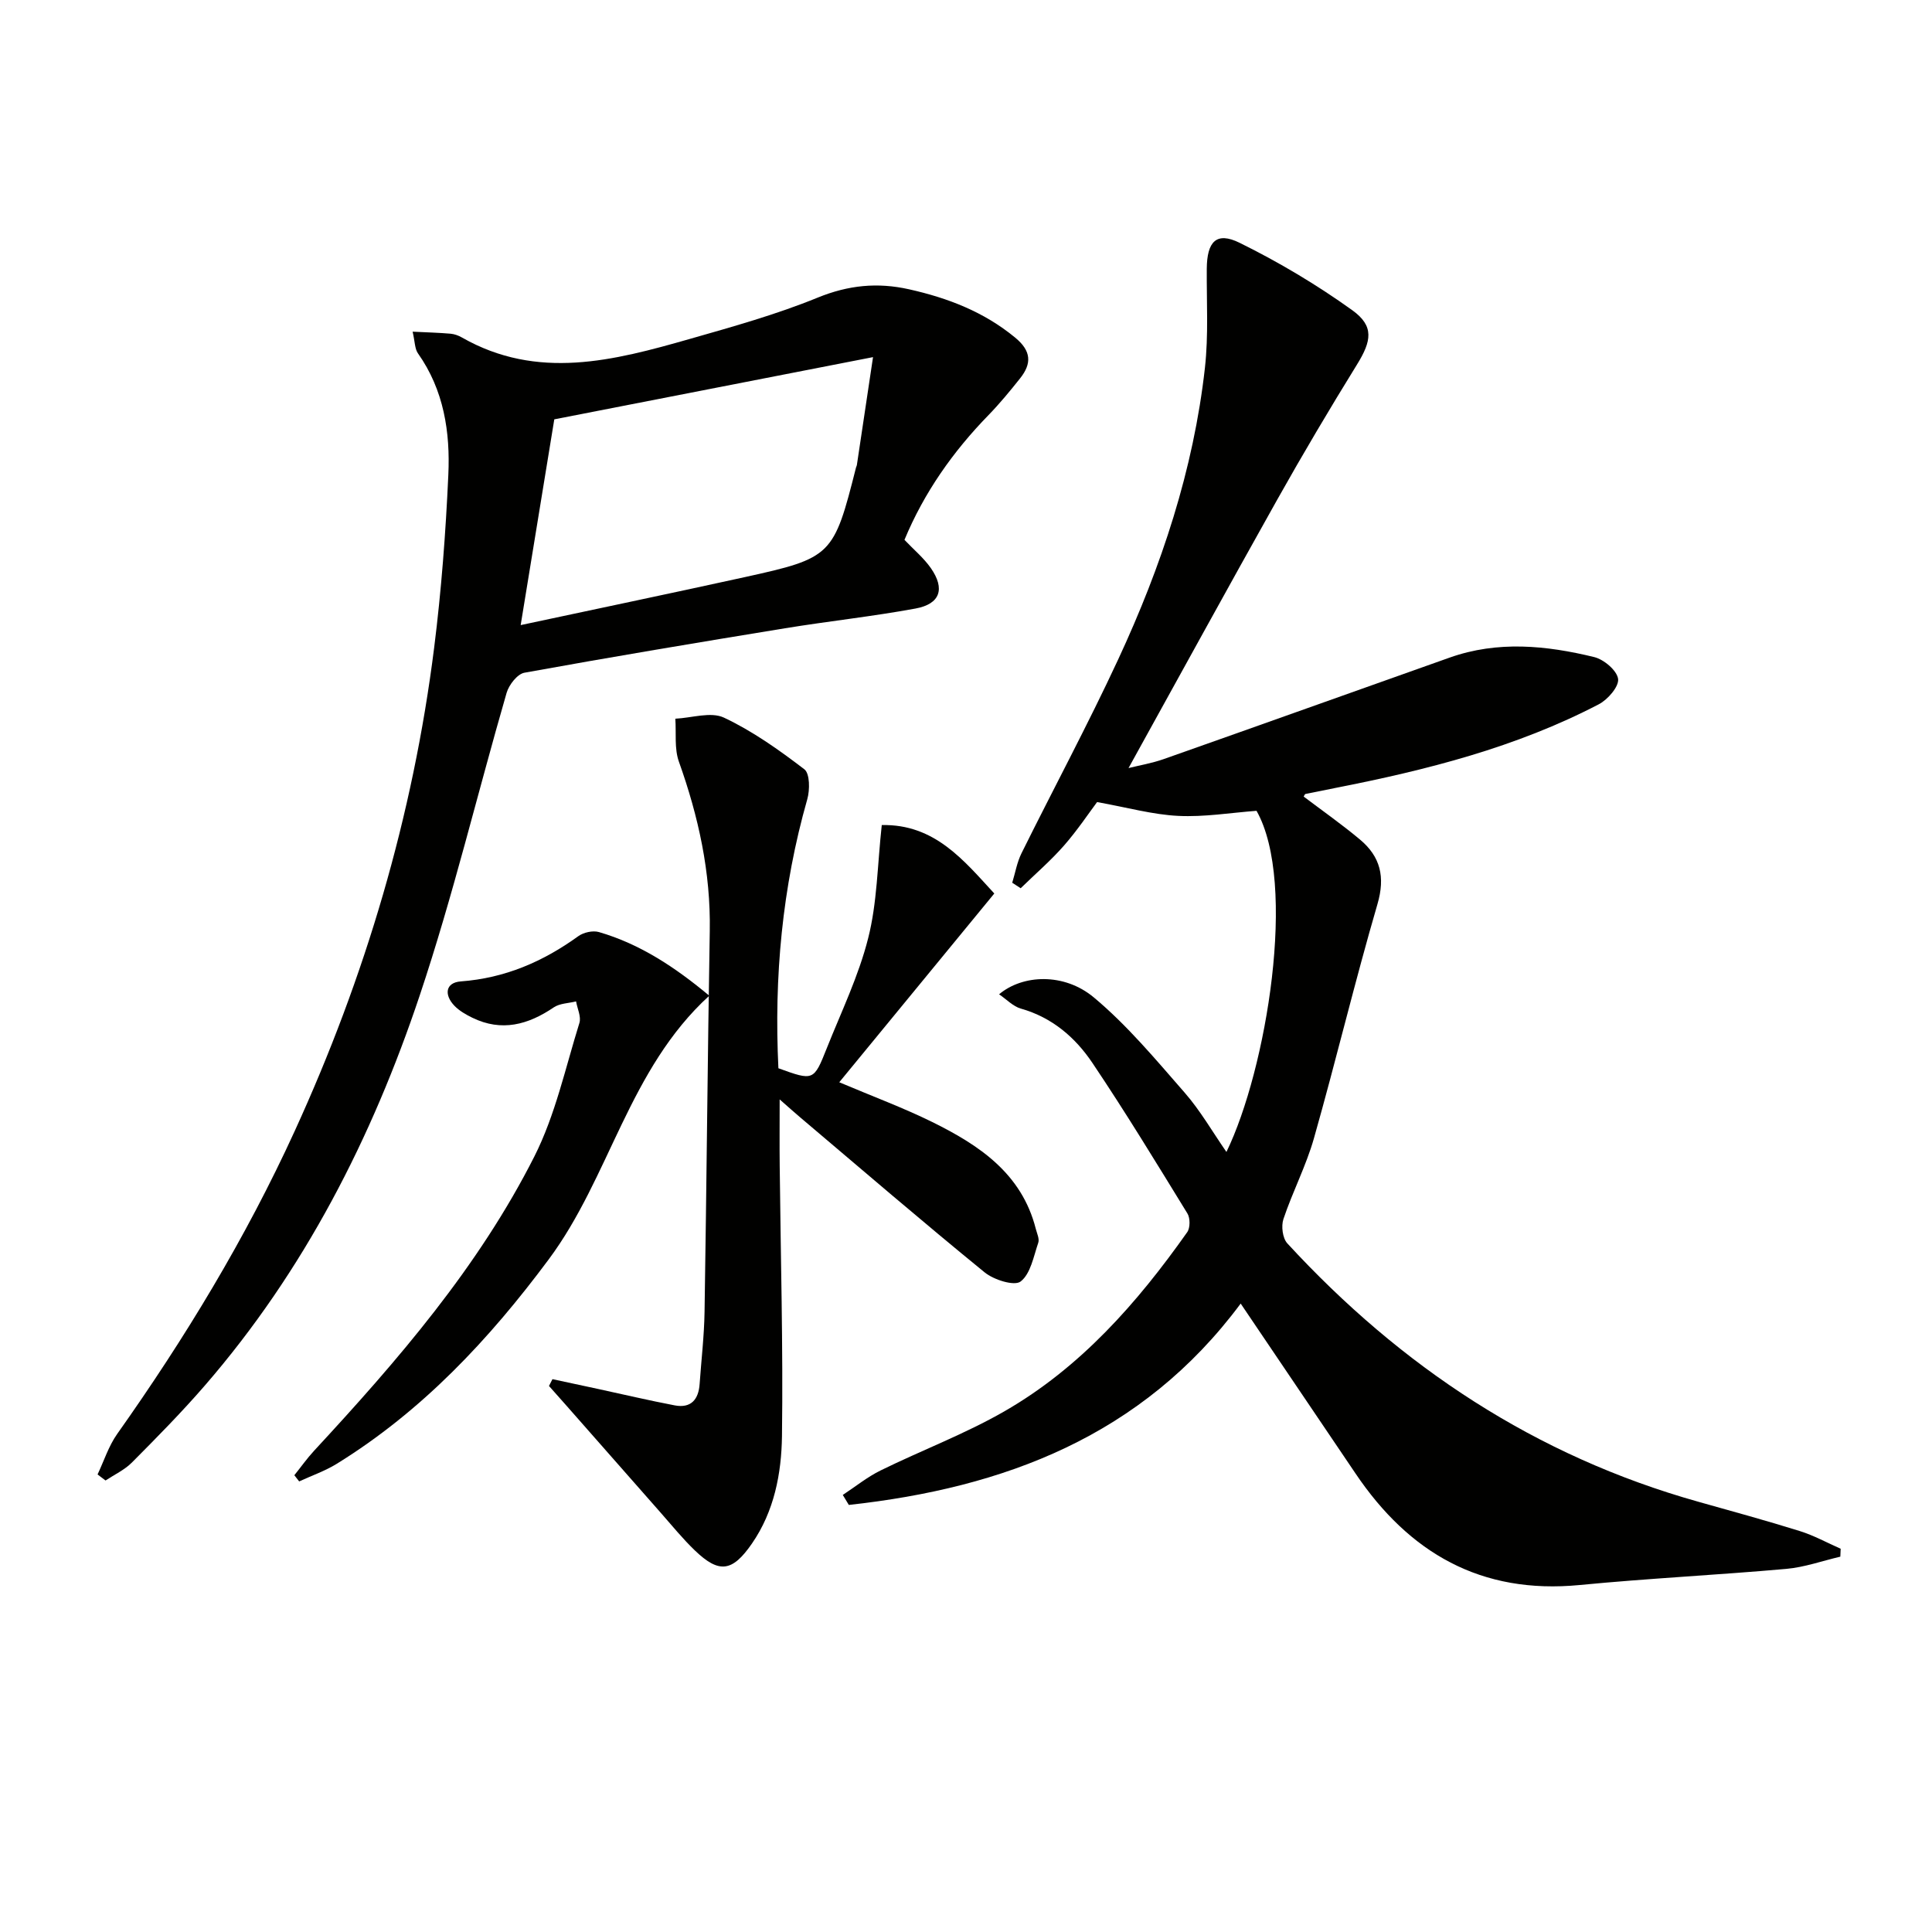 <svg enable-background="new 0 0 400 400" viewBox="0 0 400 400" xmlns="http://www.w3.org/2000/svg"><path d="m256.87 269.89c-20.42 27.48-49.01 38.17-81.13 41.69-.42-.69-.83-1.38-1.25-2.07 2.61-1.71 5.07-3.72 7.85-5.08 8.49-4.17 17.42-7.53 25.59-12.22 15.74-9.04 27.51-22.43 37.87-37.1.63-.89.63-2.91.05-3.86-6.43-10.47-12.82-20.98-19.67-31.17-3.55-5.29-8.35-9.43-14.82-11.26-1.61-.45-2.93-1.89-4.51-2.96 4.88-4.11 13.45-4.5 19.61.64 6.94 5.79 12.83 12.88 18.81 19.72 3.25 3.72 5.75 8.1 8.65 12.28 8.29-17.04 14.73-55.61 6.23-70.63-5.36.4-10.81 1.32-16.21 1.05-5.3-.26-10.54-1.74-16.8-2.86-1.68 2.24-4.07 5.83-6.88 9.04-2.75 3.13-5.95 5.88-8.94 8.8-.58-.38-1.16-.76-1.75-1.14.63-2.04.98-4.21 1.92-6.1 6.64-13.41 13.73-26.6 20.03-40.16 8.92-19.21 15.59-39.22 17.95-60.38.75-6.75.33-13.64.38-20.46.04-5.65 1.99-7.76 6.8-5.39 8.12 4 15.99 8.69 23.34 13.97 4.57 3.29 3.96 6.38.97 11.22-5.68 9.19-11.19 18.49-16.48 27.91-10.32 18.39-20.45 36.89-30.83 55.65 2.19-.55 4.83-.99 7.32-1.87 19.74-6.96 39.44-14.01 59.16-21 9.95-3.53 20-2.53 29.93-.11 2.01.49 4.71 2.77 4.95 4.52.21 1.58-2.13 4.28-3.99 5.25-17.11 8.92-35.61 13.61-54.41 17.3-2.12.42-4.23.84-6.35 1.28-.1.02-.16.23-.35.53 3.89 2.94 7.91 5.76 11.66 8.9 4.22 3.53 5.26 7.72 3.62 13.36-4.69 16.07-8.58 32.37-13.15 48.48-1.62 5.71-4.43 11.08-6.32 16.73-.49 1.46-.18 3.96.8 5.03 23.49 25.53 51.43 44.04 85.06 53.49 7.03 1.98 14.08 3.9 21.05 6.08 2.92.91 5.64 2.42 8.46 3.66-.02.55-.05 1.09-.07 1.64-3.73.87-7.42 2.2-11.19 2.53-14.24 1.27-28.53 1.96-42.76 3.34-20.43 1.98-35.34-6.63-46.45-23.13-7.83-11.61-15.66-23.16-23.75-35.14z" fill="#010100"/><path d="m20.2 305.27c1.33-2.81 2.29-5.88 4.06-8.38 14.06-19.86 26.63-40.58 36.76-62.73 14.61-31.92 24.49-65.24 28.87-100.09 1.49-11.85 2.39-23.8 2.93-35.73.41-8.86-.91-17.57-6.28-25.17-.68-.96-.63-2.44-1.11-4.5 3.04.15 5.45.21 7.85.42.8.07 1.64.37 2.35.78 15.66 8.94 31.45 4.8 47.16.31 8.93-2.55 17.93-5.06 26.5-8.56 6.35-2.59 12.37-3.19 18.9-1.73 8.05 1.8 15.5 4.66 21.98 10 3.36 2.76 3.49 5.37 1.01 8.47-2.07 2.6-4.19 5.18-6.5 7.56-7.39 7.58-13.36 16.07-17.42 25.85 1.92 2.03 3.99 3.74 5.47 5.86 2.98 4.29 1.93 7.42-3.18 8.36-8.96 1.65-18.04 2.62-27.04 4.09-18 2.94-35.99 5.94-53.94 9.2-1.46.27-3.2 2.51-3.68 4.16-6.05 20.87-11.1 42.06-17.99 62.65-9.88 29.52-23.92 57.03-44.49 80.77-4.79 5.53-9.94 10.75-15.1 15.94-1.52 1.53-3.62 2.5-5.46 3.72-.53-.42-1.09-.84-1.65-1.25zm87.6-175.85c15.34-3.28 30.86-6.52 46.34-9.92 18.1-3.98 18.47-4.41 23.09-22.71.04-.16.14-.31.17-.47 1.04-6.93 2.08-13.86 3.35-22.38-23.21 4.53-44.72 8.73-65.99 12.88-2.3 14.06-4.61 28.22-6.96 42.6z" fill="#010100"/><path d="m182.56 170.82c10.99-.24 17.05 7.4 23.3 14.17-10.73 13.07-21.23 25.85-32.1 39.08 6.94 2.94 13.24 5.27 19.23 8.22 9.71 4.79 18.55 10.65 21.46 22.13.24.95.79 2.07.51 2.88-.97 2.83-1.58 6.42-3.65 8.02-1.29 1-5.55-.34-7.44-1.88-12.89-10.51-25.51-21.36-38.21-32.11-1.24-1.05-2.45-2.14-4.24-3.71 0 5.06-.04 9.43.01 13.8.19 18.64.72 37.28.47 55.91-.11 7.75-1.6 15.56-6.22 22.25-4.06 5.87-6.79 6.25-11.82 1.42-2.51-2.41-4.72-5.14-7.03-7.76-6.6-7.48-13.18-14.97-19.76-22.45-1.13-1.29-2.27-2.56-3.41-3.84.24-.47.48-.94.72-1.41 3.11.67 6.22 1.33 9.32 2 5.33 1.15 10.65 2.41 16 3.43 3.36.64 4.93-1.22 5.15-4.43.35-4.97.94-9.94 1.02-14.92.42-26.29.63-52.58 1.08-78.86.21-12.15-2.33-23.69-6.39-35.06-.97-2.71-.53-5.92-.74-8.9 3.4-.16 7.35-1.5 10.07-.22 5.93 2.79 11.41 6.69 16.64 10.69 1.15.88 1.16 4.27.61 6.2-5.2 18.26-6.9 36.85-5.98 55.7 7.25 2.62 7.32 2.65 10.01-4.13 3.01-7.56 6.61-14.99 8.58-22.82 1.86-7.31 1.9-15.07 2.81-23.4z" fill="#010100"/><path d="m146.85 206.15c-16.71 15.24-20.54 37.52-33.25 54.6-12.36 16.62-26.21 31.39-43.89 42.32-2.42 1.49-5.17 2.44-7.77 3.64-.33-.43-.67-.86-1-1.28 1.36-1.69 2.62-3.48 4.09-5.07 17.34-18.73 34.03-38.03 45.61-60.94 4.34-8.59 6.42-18.34 9.32-27.63.4-1.29-.43-2.96-.69-4.46-1.55.39-3.36.39-4.61 1.23-5.32 3.61-10.8 5.11-16.87 2.15-1.33-.65-2.7-1.43-3.71-2.48-2.16-2.25-1.88-4.8 1.33-5.04 9.14-.68 17.02-4.09 24.33-9.37 1.08-.78 2.99-1.21 4.25-.85 8.57 2.49 15.8 7.3 22.86 13.18z" fill="#010100"/></svg>